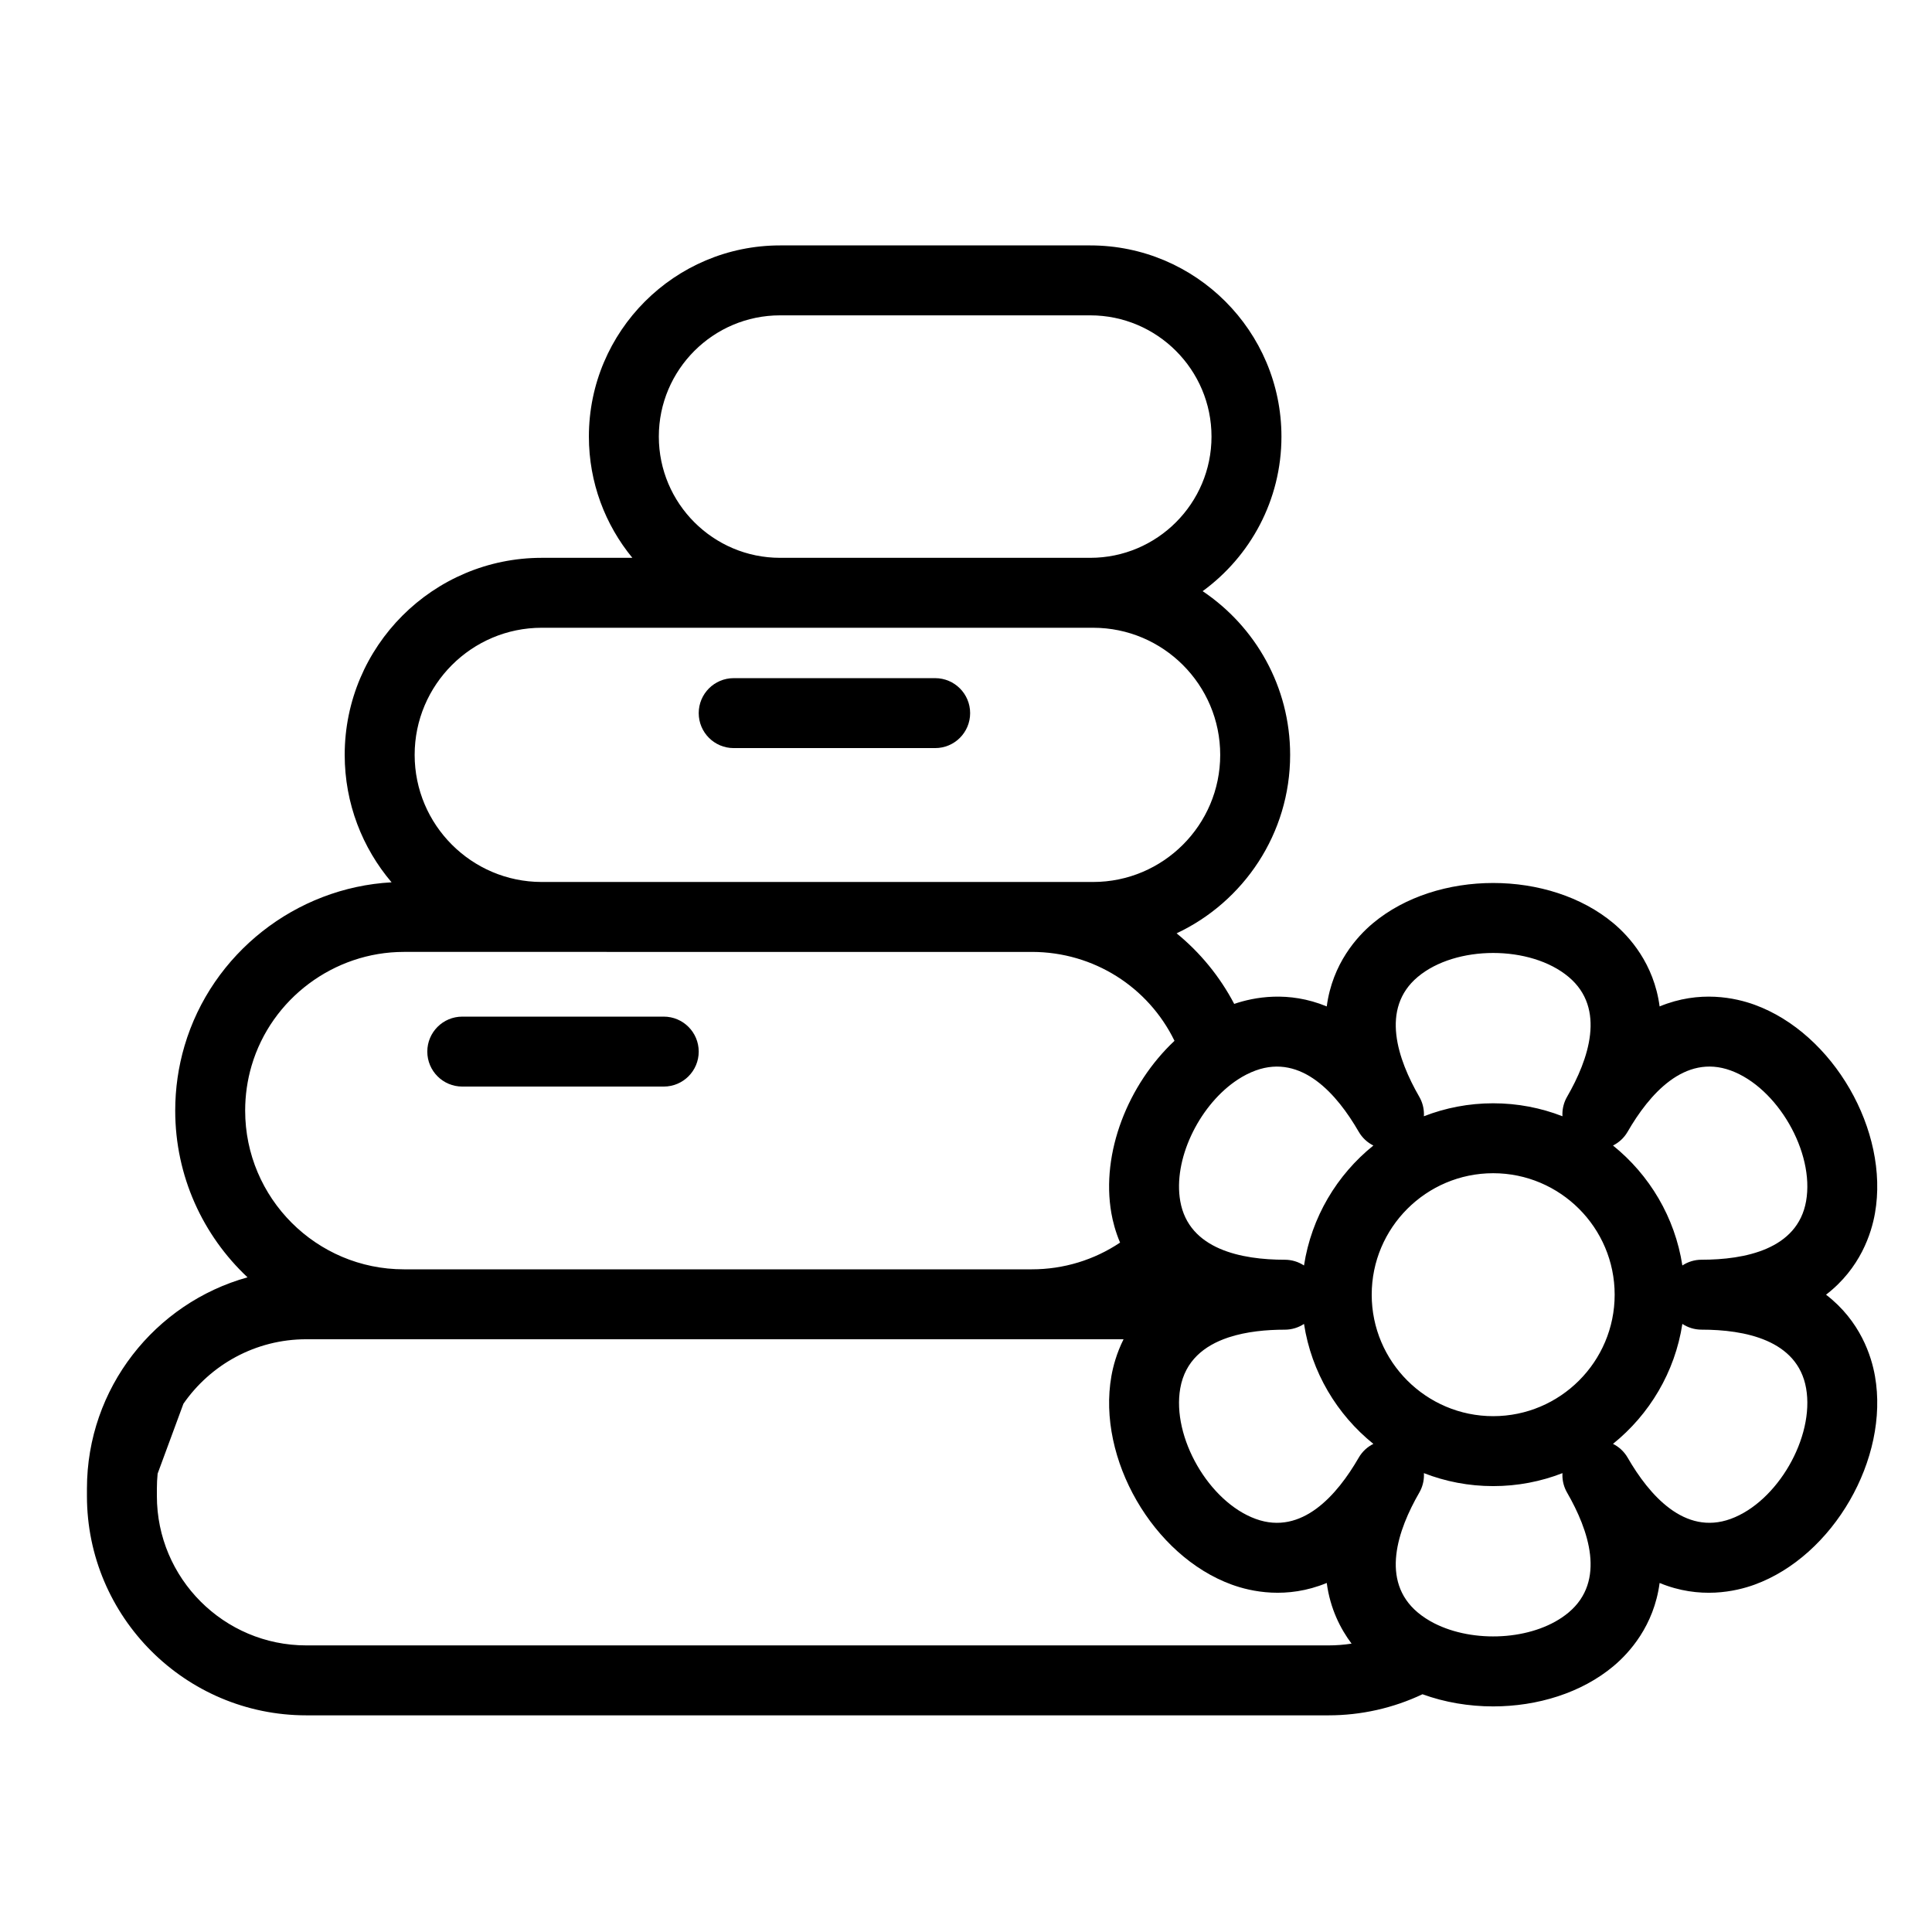 <?xml version="1.0" encoding="utf-8"?>
<!-- Generator: Adobe Illustrator 16.0.3, SVG Export Plug-In . SVG Version: 6.00 Build 0)  -->
<!DOCTYPE svg PUBLIC "-//W3C//DTD SVG 1.1//EN" "http://www.w3.org/Graphics/SVG/1.1/DTD/svg11.dtd">
<svg version="1.1" id="Layer_1" xmlns="http://www.w3.org/2000/svg" xmlns:xlink="http://www.w3.org/1999/xlink" x="0px" y="0px"
	 width="300px" height="300px" viewBox="0 0 300 300" enable-background="new 0 0 300 300" xml:space="preserve">
<g>
	<g>
		<path d="M291.143,213.681c-0.544-3.098-2.256-8.538-7.597-12.642c5.341-4.104,7.052-9.542,7.597-12.641
			c2.258-12.803-6.478-27.934-18.694-32.381c-2.957-1.074-8.521-2.313-14.745,0.26c-0.884-6.677-4.74-10.878-7.148-12.899
			c-9.96-8.358-27.431-8.358-37.391,0c-2.41,2.021-6.265,6.222-7.148,12.899c-5.969-2.468-11.334-1.43-14.37-0.392
			c-2.245-4.277-5.303-7.985-8.945-10.959c10.407-4.89,17.63-15.473,17.63-27.711c0-10.581-5.399-19.924-13.586-25.42
			c7.41-5.403,12.236-14.15,12.236-24.003c0-16.369-13.317-29.685-29.687-29.685h-48.167c-16.369,0-29.686,13.316-29.686,29.685
			c0,7.141,2.535,13.7,6.75,18.827H84.122c-16.871,0-30.597,13.726-30.597,30.597c0,7.54,2.742,14.45,7.279,19.79
			c-14.858,0.81-27.917,11.026-32.152,25.399c-0.958,3.253-1.444,6.634-1.444,10.052c0,10.196,4.321,19.403,11.229,25.885
			C24.072,202.338,13.5,215.537,13.5,231.16v1.138c0,18.78,15.279,34.059,34.06,34.059h158.739c5.059,0,10.048-1.126,14.584-3.274
			c3.452,1.258,7.215,1.887,10.978,1.887c6.857,0,13.715-2.089,18.695-6.267c2.409-2.021,6.265-6.223,7.148-12.9
			c6.224,2.573,11.789,1.335,14.745,0.26C284.665,241.615,293.401,226.484,291.143,213.681z M252.741,175.729
			c3.337-5.777,8.816-12.121,15.993-9.508c7.253,2.641,13.057,12.691,11.716,20.292c-1.325,7.519-9.559,9.096-16.23,9.096
			c-1.103,0-2.127,0.329-2.984,0.893c-1.152-7.493-5.114-14.074-10.772-18.628C251.385,177.416,252.188,176.69,252.741,175.729z
			 M250.724,201.039c0,10.401-8.463,18.862-18.863,18.862c-10.401,0-18.863-8.461-18.863-18.862c0-10.4,8.462-18.862,18.863-18.862
			C242.261,182.178,250.724,190.639,250.724,201.039z M220.146,151.697c5.912-4.961,17.519-4.961,23.43,0
			c5.847,4.906,3.099,12.825-0.238,18.604c-0.493,0.854-0.728,1.788-0.729,2.707c0,0.109,0.004,0.217,0.01,0.324
			c-3.338-1.301-6.967-2.014-10.759-2.014c-3.791,0-7.42,0.713-10.76,2.014c0.007-0.107,0.011-0.215,0.011-0.324
			c-0.001-0.92-0.235-1.854-0.729-2.707C217.046,164.522,214.298,156.604,220.146,151.697z M191.687,167.986
			c0.182-0.11,0.356-0.229,0.523-0.357c0.892-0.582,1.821-1.058,2.775-1.405c7.177-2.611,12.657,3.729,15.993,9.507
			c0.554,0.96,1.356,1.686,2.279,2.145c-5.659,4.554-9.62,11.134-10.773,18.628c-0.856-0.564-1.882-0.892-2.984-0.892
			c-6.672,0-14.904-1.578-16.23-9.097C182.142,180.112,186.081,171.973,191.687,167.986z M121.129,48.967h48.167
			c10.381,0,18.826,8.445,18.826,18.826c0,10.381-8.445,18.826-18.826,18.826h-48.167c-10.382,0-18.827-8.445-18.827-18.826
			C102.302,57.412,110.748,48.967,121.129,48.967z M84.124,97.478h85.611c10.884,0,19.738,8.854,19.738,19.738
			c0,10.883-8.854,19.737-19.738,19.737h-9.453c-0.018,0-0.036,0-0.053,0H84.082c-10.863-0.022-19.695-8.868-19.695-19.737
			C64.387,106.333,73.24,97.478,84.124,97.478z M38.068,172.456c0.001-2.378,0.337-4.727,1.001-6.981
			c3.065-10.399,12.788-17.663,23.642-17.663H84.04c0.028,0,76.241,0.001,76.241,0.001c9.539,0.02,18.019,5.437,22.094,13.805
			c-7.201,6.761-11.454,17.397-9.799,26.782c0.217,1.226,0.614,2.817,1.348,4.549c-4.025,2.698-8.765,4.151-13.696,4.151H62.712
			C49.124,197.1,38.068,186.045,38.068,172.456z M28.482,217.97c4.192-6.046,11.18-10.012,19.078-10.012h126.905
			c-1.087,2.178-1.624,4.224-1.888,5.721c-2.258,12.805,6.479,27.937,18.695,32.381c2.956,1.077,8.521,2.315,14.745-0.259
			c0.531,4.014,2.137,7.132,3.854,9.422c-1.177,0.181-2.372,0.274-3.572,0.274H47.56l0,0c-12.793,0-23.2-10.407-23.2-23.199v-1.138
			c0-0.787,0.04-1.564,0.116-2.331 M210.979,226.35c-3.337,5.778-8.816,12.12-15.993,9.508c-7.252-2.639-13.056-12.69-11.715-20.291
			c0.753-4.265,3.727-6.618,7.378-7.856c0.056-0.017,0.11-0.036,0.166-0.055c2.745-0.9,5.855-1.185,8.687-1.185
			c1.102,0,2.127-0.33,2.983-0.894c1.153,7.494,5.114,14.074,10.773,18.629C212.335,224.664,211.532,225.389,210.979,226.35z
			 M243.575,250.383c-4.992,4.188-14.041,4.84-20.296,1.955c-0.179-0.097-0.36-0.186-0.549-0.264
			c-0.941-0.479-1.812-1.044-2.585-1.691c-5.848-4.908-3.1-12.826,0.237-18.605c0.494-0.854,0.729-1.788,0.729-2.708
			c0-0.108-0.004-0.216-0.011-0.323c3.339,1.301,6.968,2.015,10.76,2.015c3.791,0,7.42-0.714,10.759-2.015
			c-0.006,0.107-0.01,0.215-0.01,0.323c0.001,0.92,0.235,1.854,0.729,2.708C246.674,237.558,249.423,245.476,243.575,250.383z
			 M268.735,235.856c-7.174,2.613-12.656-3.729-15.992-9.508c-0.554-0.96-1.356-1.685-2.279-2.145
			c5.658-4.555,9.62-11.134,10.773-18.628c0.856,0.564,1.882,0.893,2.983,0.893c6.673,0,14.904,1.578,16.231,9.097
			C281.79,223.167,275.987,233.218,268.735,235.856z"/>
	</g>
</g>
<g>
	<g>
		<path d="M145.212,105.303h-31.286c-2.999,0-5.43,2.431-5.43,5.43c0,2.999,2.431,5.43,5.43,5.43h31.286
			c2.999,0,5.43-2.431,5.43-5.43S148.21,105.303,145.212,105.303z"/>
	</g>
</g>
<g>
	<g>
		<path d="M103.067,157.861H71.781c-2.999,0-5.43,2.432-5.43,5.43c0,3,2.431,5.43,5.43,5.43h31.286c2.998,0,5.43-2.43,5.43-5.43
			C108.496,160.293,106.065,157.861,103.067,157.861z"/>
	</g>
</g>
</svg>
